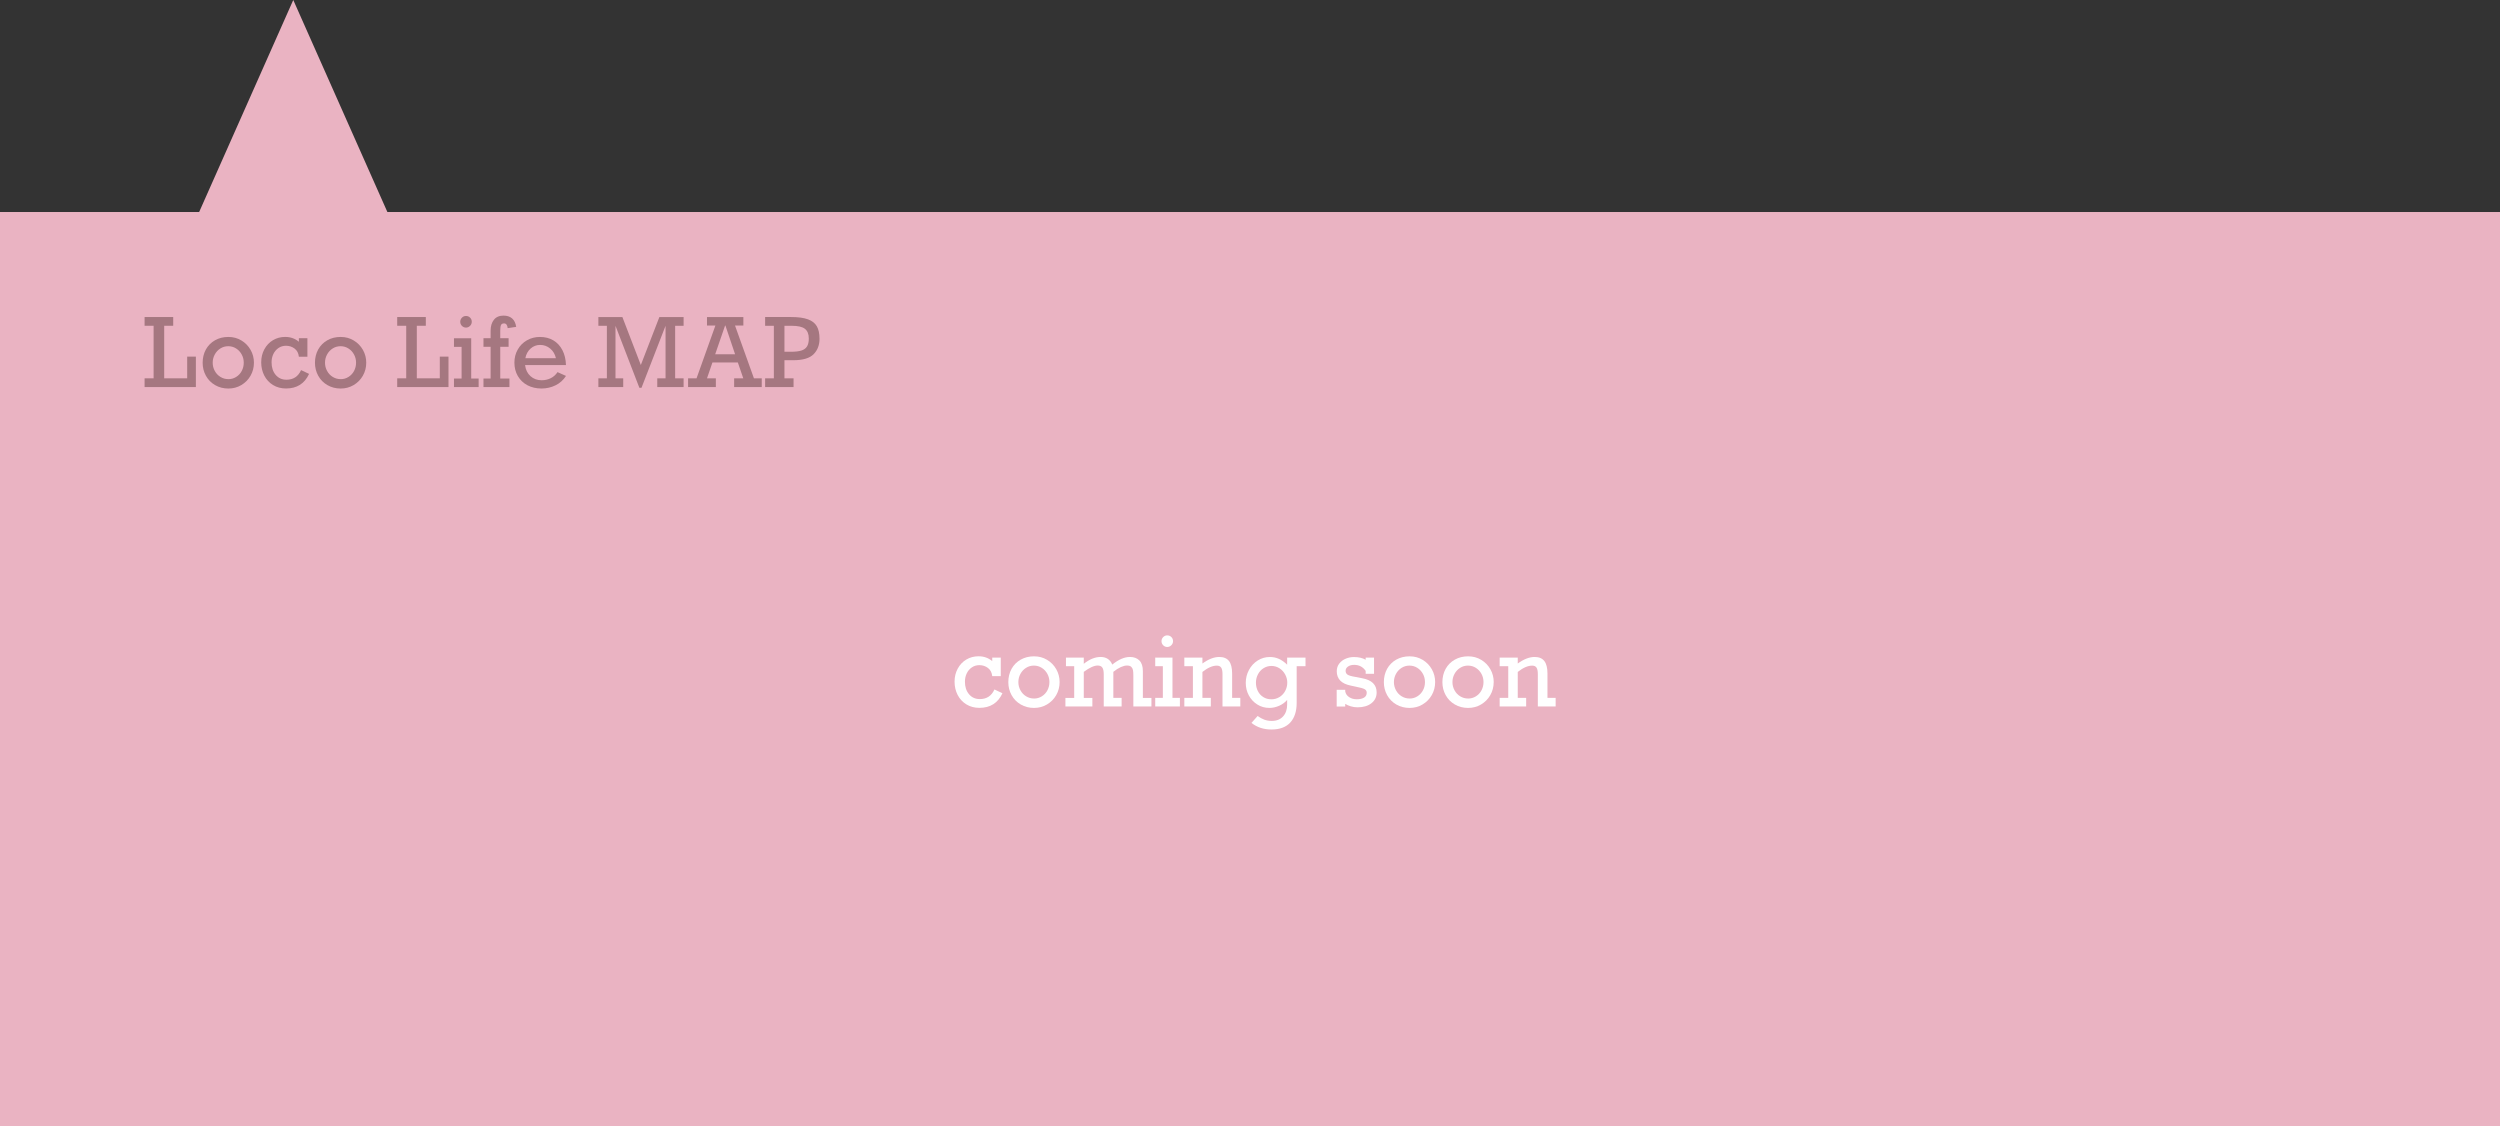<?xml version="1.0" encoding="UTF-8"?><svg id="_レイヤー_2" xmlns="http://www.w3.org/2000/svg" viewBox="0 0 986.97 444.62"><rect x="0" y="0" width="986.97" height="444.62" fill="#333333" stroke="none"/><defs><style>.cls-1{fill:#fff;}.cls-2{fill:#a57780;}.cls-3{fill:#eab3c2;}</style></defs><g id="_レイヤー_1-2"><rect class="cls-3" y="83.7" width="986.97" height="360.92"/><polyline class="cls-3" points="42.68 164.66 115.78 0 188.87 164.66"/><path class="cls-2" d="M64.82,128.61v20.75h9.08v-8.57h3.43v12.02h-20.25v-3.45h3.56v-20.75h-3.56v-3.45h11.3v3.45h-3.56Z"/><path class="cls-2" d="M100.25,143.2c0,1.87-.45,3.58-1.34,5.14-.89,1.55-2.11,2.78-3.65,3.69-1.54.91-3.25,1.36-5.12,1.36s-3.68-.45-5.23-1.36c-1.55-.9-2.76-2.13-3.62-3.69-.86-1.55-1.29-3.27-1.29-5.14s.43-3.71,1.29-5.25,2.06-2.75,3.6-3.62,3.29-1.31,5.25-1.31,3.61.46,5.16,1.39c1.54.92,2.75,2.16,3.63,3.71.88,1.55,1.32,3.25,1.32,5.08ZM90.14,149.69c1.13,0,2.16-.29,3.1-.88.94-.59,1.68-1.38,2.2-2.37s.79-2.07.79-3.25-.26-2.22-.79-3.21-1.26-1.79-2.2-2.39c-.94-.61-1.99-.91-3.14-.91s-2.16.3-3.1.89c-.94.59-1.68,1.39-2.22,2.39s-.81,2.08-.81,3.23.27,2.23.81,3.23,1.28,1.8,2.24,2.38c.95.59,1.99.88,3.12.88Z"/><path class="cls-2" d="M117.99,134.93v-1.4h3.37v7.3h-3.37c-.15-1.41-.71-2.48-1.69-3.22-.98-.74-2.11-1.11-3.39-1.11-1.1,0-2.09.29-2.96.88-.87.59-1.55,1.38-2.03,2.38s-.71,2.1-.71,3.28c0,2.02.54,3.67,1.61,4.95,1.08,1.28,2.5,1.92,4.26,1.92,2.73,0,4.65-1.27,5.78-3.8l3.16,1.5c-1.77,3.84-4.81,5.76-9.1,5.76-1.92,0-3.63-.45-5.12-1.36-1.49-.9-2.64-2.15-3.46-3.72-.81-1.58-1.22-3.33-1.22-5.25s.41-3.6,1.24-5.14c.83-1.54,1.96-2.74,3.4-3.6,1.44-.86,3.05-1.29,4.82-1.29,2.1,0,3.91.64,5.41,1.91Z"/><path class="cls-2" d="M144.59,143.2c0,1.87-.45,3.58-1.34,5.14-.89,1.55-2.11,2.78-3.65,3.69-1.54.91-3.25,1.36-5.12,1.36s-3.68-.45-5.23-1.36c-1.55-.9-2.76-2.13-3.62-3.69-.86-1.55-1.29-3.27-1.29-5.14s.43-3.71,1.29-5.25,2.06-2.75,3.6-3.62,3.29-1.31,5.25-1.31,3.61.46,5.16,1.39c1.54.92,2.75,2.16,3.63,3.71.88,1.55,1.32,3.25,1.32,5.08ZM134.48,149.69c1.13,0,2.16-.29,3.1-.88.94-.59,1.68-1.38,2.2-2.37s.79-2.07.79-3.25-.26-2.22-.79-3.21-1.26-1.79-2.2-2.39c-.94-.61-1.99-.91-3.14-.91s-2.16.3-3.1.89c-.94.59-1.68,1.39-2.22,2.39s-.81,2.08-.81,3.23.27,2.23.81,3.23,1.28,1.8,2.24,2.38c.95.59,1.99.88,3.12.88Z"/><path class="cls-2" d="M164.55,128.61v20.75h9.08v-8.57h3.43v12.02h-20.25v-3.45h3.56v-20.75h-3.56v-3.45h11.3v3.45h-3.56Z"/><path class="cls-2" d="M188.96,149.44v3.37h-9.74v-3.37h3.01v-12.51h-3.01v-3.39h6.81v15.91h2.94ZM186.25,127.04c0,.62-.23,1.16-.68,1.61-.45.45-.99.68-1.61.68s-1.16-.23-1.6-.68c-.44-.45-.66-.99-.66-1.61s.22-1.16.66-1.62c.44-.45.97-.68,1.6-.68s1.19.22,1.63.66c.44.44.66.98.66,1.63Z"/><path class="cls-2" d="M203.8,129.04l-3.38.51c-.11-1.25-.59-1.87-1.43-1.87-.6,0-1,.21-1.2.64-.2.43-.3,1.19-.3,2.29v2.92h3.3v3.39h-3.3v12.51h3.63v3.37h-10.25v-3.37h2.82v-12.51h-2.82v-3.39h2.82v-2.99c0-1.76.43-3.19,1.29-4.29.86-1.1,2.14-1.65,3.82-1.65,1.39,0,2.52.37,3.37,1.11.85.74,1.39,1.85,1.62,3.33Z"/><path class="cls-2" d="M223.45,144.13h-16.16c.23,1.85.95,3.31,2.15,4.38,1.2,1.07,2.67,1.61,4.4,1.61,1.27,0,2.45-.26,3.54-.79s2-1.33,2.73-2.42l3.34,1.5c-1.05,1.64-2.43,2.88-4.14,3.71-1.71.84-3.56,1.26-5.57,1.26s-3.93-.44-5.54-1.3c-1.61-.87-2.87-2.08-3.77-3.63-.9-1.55-1.35-3.3-1.35-5.25s.44-3.68,1.33-5.23,2.1-2.77,3.64-3.64c1.54-.87,3.24-1.31,5.1-1.31,2.03,0,3.8.45,5.31,1.35s2.7,2.18,3.57,3.85,1.34,3.64,1.41,5.92ZM213.23,136.17c-1.43,0-2.68.48-3.76,1.44-1.08.96-1.77,2.23-2.07,3.81h12.07c-.35-1.58-1.11-2.85-2.26-3.81s-2.48-1.44-3.98-1.44Z"/><path class="cls-2" d="M260.3,125.17h9.58v3.45h-3.34v20.75h3.34v3.45h-10.4v-3.45h3.27v-20.75l-9.5,24.49h-.83l-9.43-24.49v20.75h3.05v3.45h-9.81v-3.45h3.36v-20.75h-3.36v-3.45h9.48l7.28,18.93,7.32-18.93Z"/><path class="cls-2" d="M290.17,128.51l7.48,20.86h3.08v3.45h-10.9v-3.45h3.61l-2.15-6.27h-10.03l-2.15,6.27h3.5v3.45h-10.97v-3.45h3.34l7.45-20.86h-3.32v-3.34h14.36v3.34h-3.32ZM286.39,128.51h-.13l-3.91,11.34h7.85l-3.82-11.34Z"/><path class="cls-2" d="M323.54,133.7c0,2.52-.78,4.56-2.33,6.13s-4.18,2.36-7.89,2.38h-3.63v7.15h3.6v3.45h-11.23v-3.45h3.45v-20.75h-3.45v-3.45h10.29c2.78,0,4.98.3,6.61.9,1.63.6,2.8,1.51,3.51,2.74.71,1.23,1.06,2.86,1.06,4.89ZM319.3,133.61c0-1.72-.51-2.99-1.52-3.79-1.02-.8-2.75-1.2-5.21-1.2h-2.88v10.25h2.59c1.7,0,3.06-.16,4.07-.47,1.01-.31,1.76-.85,2.24-1.61.48-.76.72-1.83.72-3.18Z"/><path class="cls-1" d="M391.72,261.01v-1.39h3.37v7.3h-3.37c-.15-1.41-.71-2.48-1.69-3.22-.98-.74-2.11-1.11-3.39-1.11-1.1,0-2.09.29-2.96.88-.87.59-1.55,1.38-2.03,2.38s-.71,2.1-.71,3.28c0,2.02.54,3.67,1.61,4.94,1.08,1.28,2.5,1.92,4.26,1.92,2.73,0,4.65-1.27,5.78-3.8l3.16,1.5c-1.77,3.84-4.81,5.76-9.1,5.76-1.92,0-3.63-.45-5.12-1.36s-2.64-2.15-3.46-3.72c-.81-1.58-1.22-3.33-1.22-5.25s.41-3.6,1.24-5.14c.83-1.54,1.96-2.74,3.4-3.6,1.44-.86,3.05-1.29,4.82-1.29,2.1,0,3.91.64,5.41,1.91Z"/><path class="cls-1" d="M418.32,269.29c0,1.87-.45,3.58-1.34,5.14-.89,1.55-2.11,2.78-3.65,3.69s-3.25,1.36-5.12,1.36-3.68-.45-5.23-1.36-2.76-2.13-3.62-3.69-1.29-3.27-1.29-5.14.43-3.71,1.29-5.25c.86-1.54,2.06-2.75,3.6-3.62s3.29-1.31,5.25-1.31,3.61.46,5.16,1.38c1.54.92,2.75,2.16,3.63,3.71s1.32,3.25,1.32,5.08ZM408.21,275.78c1.13,0,2.16-.29,3.1-.88.94-.59,1.68-1.38,2.2-2.37s.79-2.07.79-3.25-.26-2.22-.79-3.21-1.26-1.79-2.2-2.39c-.94-.6-1.99-.91-3.14-.91s-2.16.3-3.1.89c-.94.59-1.68,1.39-2.22,2.39-.54,1-.81,2.08-.81,3.23s.27,2.23.81,3.23c.54,1,1.28,1.8,2.24,2.38.95.59,1.99.88,3.12.88Z"/><path class="cls-1" d="M424.08,275.52v-12.51h-3.25v-3.39h7.03v2.44c2.26-1.8,4.48-2.7,6.66-2.7s3.75,1,4.59,3.01c2.47-2,4.8-3.01,6.99-3.01,1.55,0,2.79.46,3.71,1.38.92.92,1.38,2.32,1.38,4.22v10.57h3.38v3.38h-7.14v-12.22c0-.84-.04-1.53-.13-2.06-.09-.53-.31-.97-.67-1.34-.36-.37-.93-.55-1.72-.55-.7,0-1.51.21-2.44.62-.93.42-1.91,1.04-2.94,1.87v10.29h3.27v3.38h-7.06v-12.69c0-1.24-.19-2.12-.56-2.66s-.99-.81-1.84-.81c-1.39,0-3.22.83-5.48,2.5v10.29h3.39v3.38h-10.64v-3.38h3.47Z"/><path class="cls-1" d="M465.81,275.52v3.38h-9.74v-3.38h3.01v-12.51h-3.01v-3.39h6.81v15.9h2.94ZM463.1,253.13c0,.62-.23,1.16-.68,1.61s-.99.68-1.61.68-1.16-.23-1.6-.68c-.44-.45-.66-.99-.66-1.61s.22-1.16.66-1.61c.44-.45.97-.68,1.6-.68s1.19.22,1.63.66.66.98.66,1.63Z"/><path class="cls-1" d="M486.43,265.93v9.59h3.23v3.38h-7.03v-12.73c0-1.21-.17-2.08-.52-2.6-.35-.53-.92-.79-1.72-.79-1.69,0-3.58.83-5.69,2.49v10.25h3.32v3.38h-10.46v-3.38h3.39v-12.51h-3.39v-3.39h7.14v2.33c2.36-1.72,4.58-2.59,6.66-2.59,1.72,0,3,.53,3.83,1.6.83,1.06,1.24,2.72,1.24,4.97Z"/><path class="cls-1" d="M508.15,262.41v-2.79h7.25v3.39h-3.49v14.46c0,3.36-.85,5.96-2.54,7.79-1.7,1.83-4.17,2.74-7.42,2.74-3.08,0-5.71-.87-7.89-2.61l2.44-2.73c.88.65,1.76,1.13,2.65,1.46.89.32,1.85.49,2.91.49,1.91,0,3.4-.59,4.48-1.78s1.61-2.76,1.61-4.71v-1.8c-.83.98-1.89,1.75-3.16,2.31-1.28.56-2.55.84-3.83.84-1.79,0-3.39-.45-4.81-1.36-1.43-.9-2.54-2.11-3.34-3.6s-1.2-3.14-1.2-4.93.42-3.52,1.26-5.08c.84-1.57,1.98-2.81,3.44-3.74,1.46-.93,3.07-1.39,4.84-1.39,1.27,0,2.46.25,3.57.75s2.19,1.27,3.24,2.29ZM501.88,276.08c1.2,0,2.28-.3,3.25-.9.97-.6,1.72-1.41,2.26-2.42.54-1.01.81-2.11.81-3.28,0-1.1-.27-2.16-.81-3.17-.54-1.01-1.28-1.83-2.24-2.46-.95-.62-2.02-.94-3.19-.94s-2.19.3-3.14.9-1.68,1.41-2.2,2.42c-.53,1.02-.79,2.11-.79,3.28s.25,2.3.75,3.3c.5,1,1.21,1.8,2.14,2.38.92.59,1.98.88,3.16.88Z"/><path class="cls-1" d="M539.15,260.45v-.83h3.3v6.4h-3.3v-1.17c-1.1-1.58-2.61-2.37-4.51-2.37-1,0-1.82.22-2.46.66-.64.44-.95,1.01-.95,1.71,0,.62.24,1.11.73,1.47.48.35,1.57.67,3.26.94l2.55.5c3.8.7,5.71,2.56,5.71,5.6,0,1.77-.69,3.2-2.06,4.27s-3.2,1.61-5.48,1.61c-.91,0-1.8-.13-2.67-.39-.88-.26-1.61-.59-2.19-.98v1.05h-3.37v-6.6h3.37v.66c.18.93.7,1.68,1.55,2.24.85.56,1.84.84,2.96.84,1.24,0,2.21-.22,2.92-.65s1.06-1.08,1.06-1.94c0-.62-.28-1.09-.84-1.4-.56-.31-1.69-.63-3.39-.96l-1.96-.42c-1.95-.39-3.37-1.06-4.28-2.02-.9-.95-1.36-2.17-1.36-3.65,0-1.2.33-2.22,1-3.07.67-.85,1.52-1.49,2.56-1.92s2.11-.64,3.21-.64c1.85,0,3.4.36,4.66,1.08Z"/><path class="cls-1" d="M566.58,269.29c0,1.87-.45,3.58-1.34,5.14-.89,1.55-2.11,2.78-3.65,3.69s-3.25,1.36-5.12,1.36-3.68-.45-5.23-1.36-2.76-2.13-3.62-3.69-1.29-3.27-1.29-5.14.43-3.71,1.29-5.25c.86-1.54,2.06-2.75,3.6-3.62s3.29-1.31,5.25-1.31,3.61.46,5.16,1.38c1.54.92,2.75,2.16,3.63,3.71.88,1.55,1.32,3.25,1.32,5.08ZM556.47,275.78c1.12,0,2.16-.29,3.1-.88.94-.59,1.67-1.38,2.2-2.37s.79-2.07.79-3.25-.26-2.22-.79-3.21-1.26-1.79-2.2-2.39c-.94-.6-1.99-.91-3.14-.91s-2.16.3-3.1.89c-.94.59-1.68,1.39-2.22,2.39s-.81,2.08-.81,3.23.27,2.23.81,3.23,1.28,1.8,2.24,2.38c.95.59,1.99.88,3.12.88Z"/><path class="cls-1" d="M589.69,269.29c0,1.87-.45,3.58-1.34,5.14s-2.11,2.78-3.65,3.69-3.25,1.36-5.12,1.36-3.68-.45-5.23-1.36-2.76-2.13-3.62-3.69c-.86-1.55-1.29-3.27-1.29-5.14s.43-3.71,1.29-5.25c.86-1.54,2.06-2.75,3.61-3.62s3.29-1.31,5.25-1.31,3.61.46,5.16,1.38c1.54.92,2.75,2.16,3.63,3.71.88,1.55,1.32,3.25,1.32,5.08ZM579.58,275.78c1.13,0,2.16-.29,3.1-.88.94-.59,1.68-1.38,2.2-2.37s.79-2.07.79-3.25-.26-2.22-.79-3.21-1.26-1.79-2.2-2.39c-.94-.6-1.99-.91-3.14-.91s-2.16.3-3.1.89c-.94.59-1.68,1.39-2.22,2.39s-.81,2.08-.81,3.23.27,2.23.81,3.23,1.28,1.8,2.24,2.38c.95.59,1.99.88,3.12.88Z"/><path class="cls-1" d="M610.92,265.93v9.59h3.23v3.38h-7.03v-12.73c0-1.21-.18-2.08-.52-2.6-.35-.53-.92-.79-1.72-.79-1.69,0-3.58.83-5.69,2.49v10.25h3.32v3.38h-10.46v-3.38h3.39v-12.51h-3.39v-3.39h7.14v2.33c2.36-1.72,4.58-2.59,6.66-2.59,1.72,0,3,.53,3.83,1.6.83,1.06,1.24,2.72,1.24,4.97Z"/></g></svg>